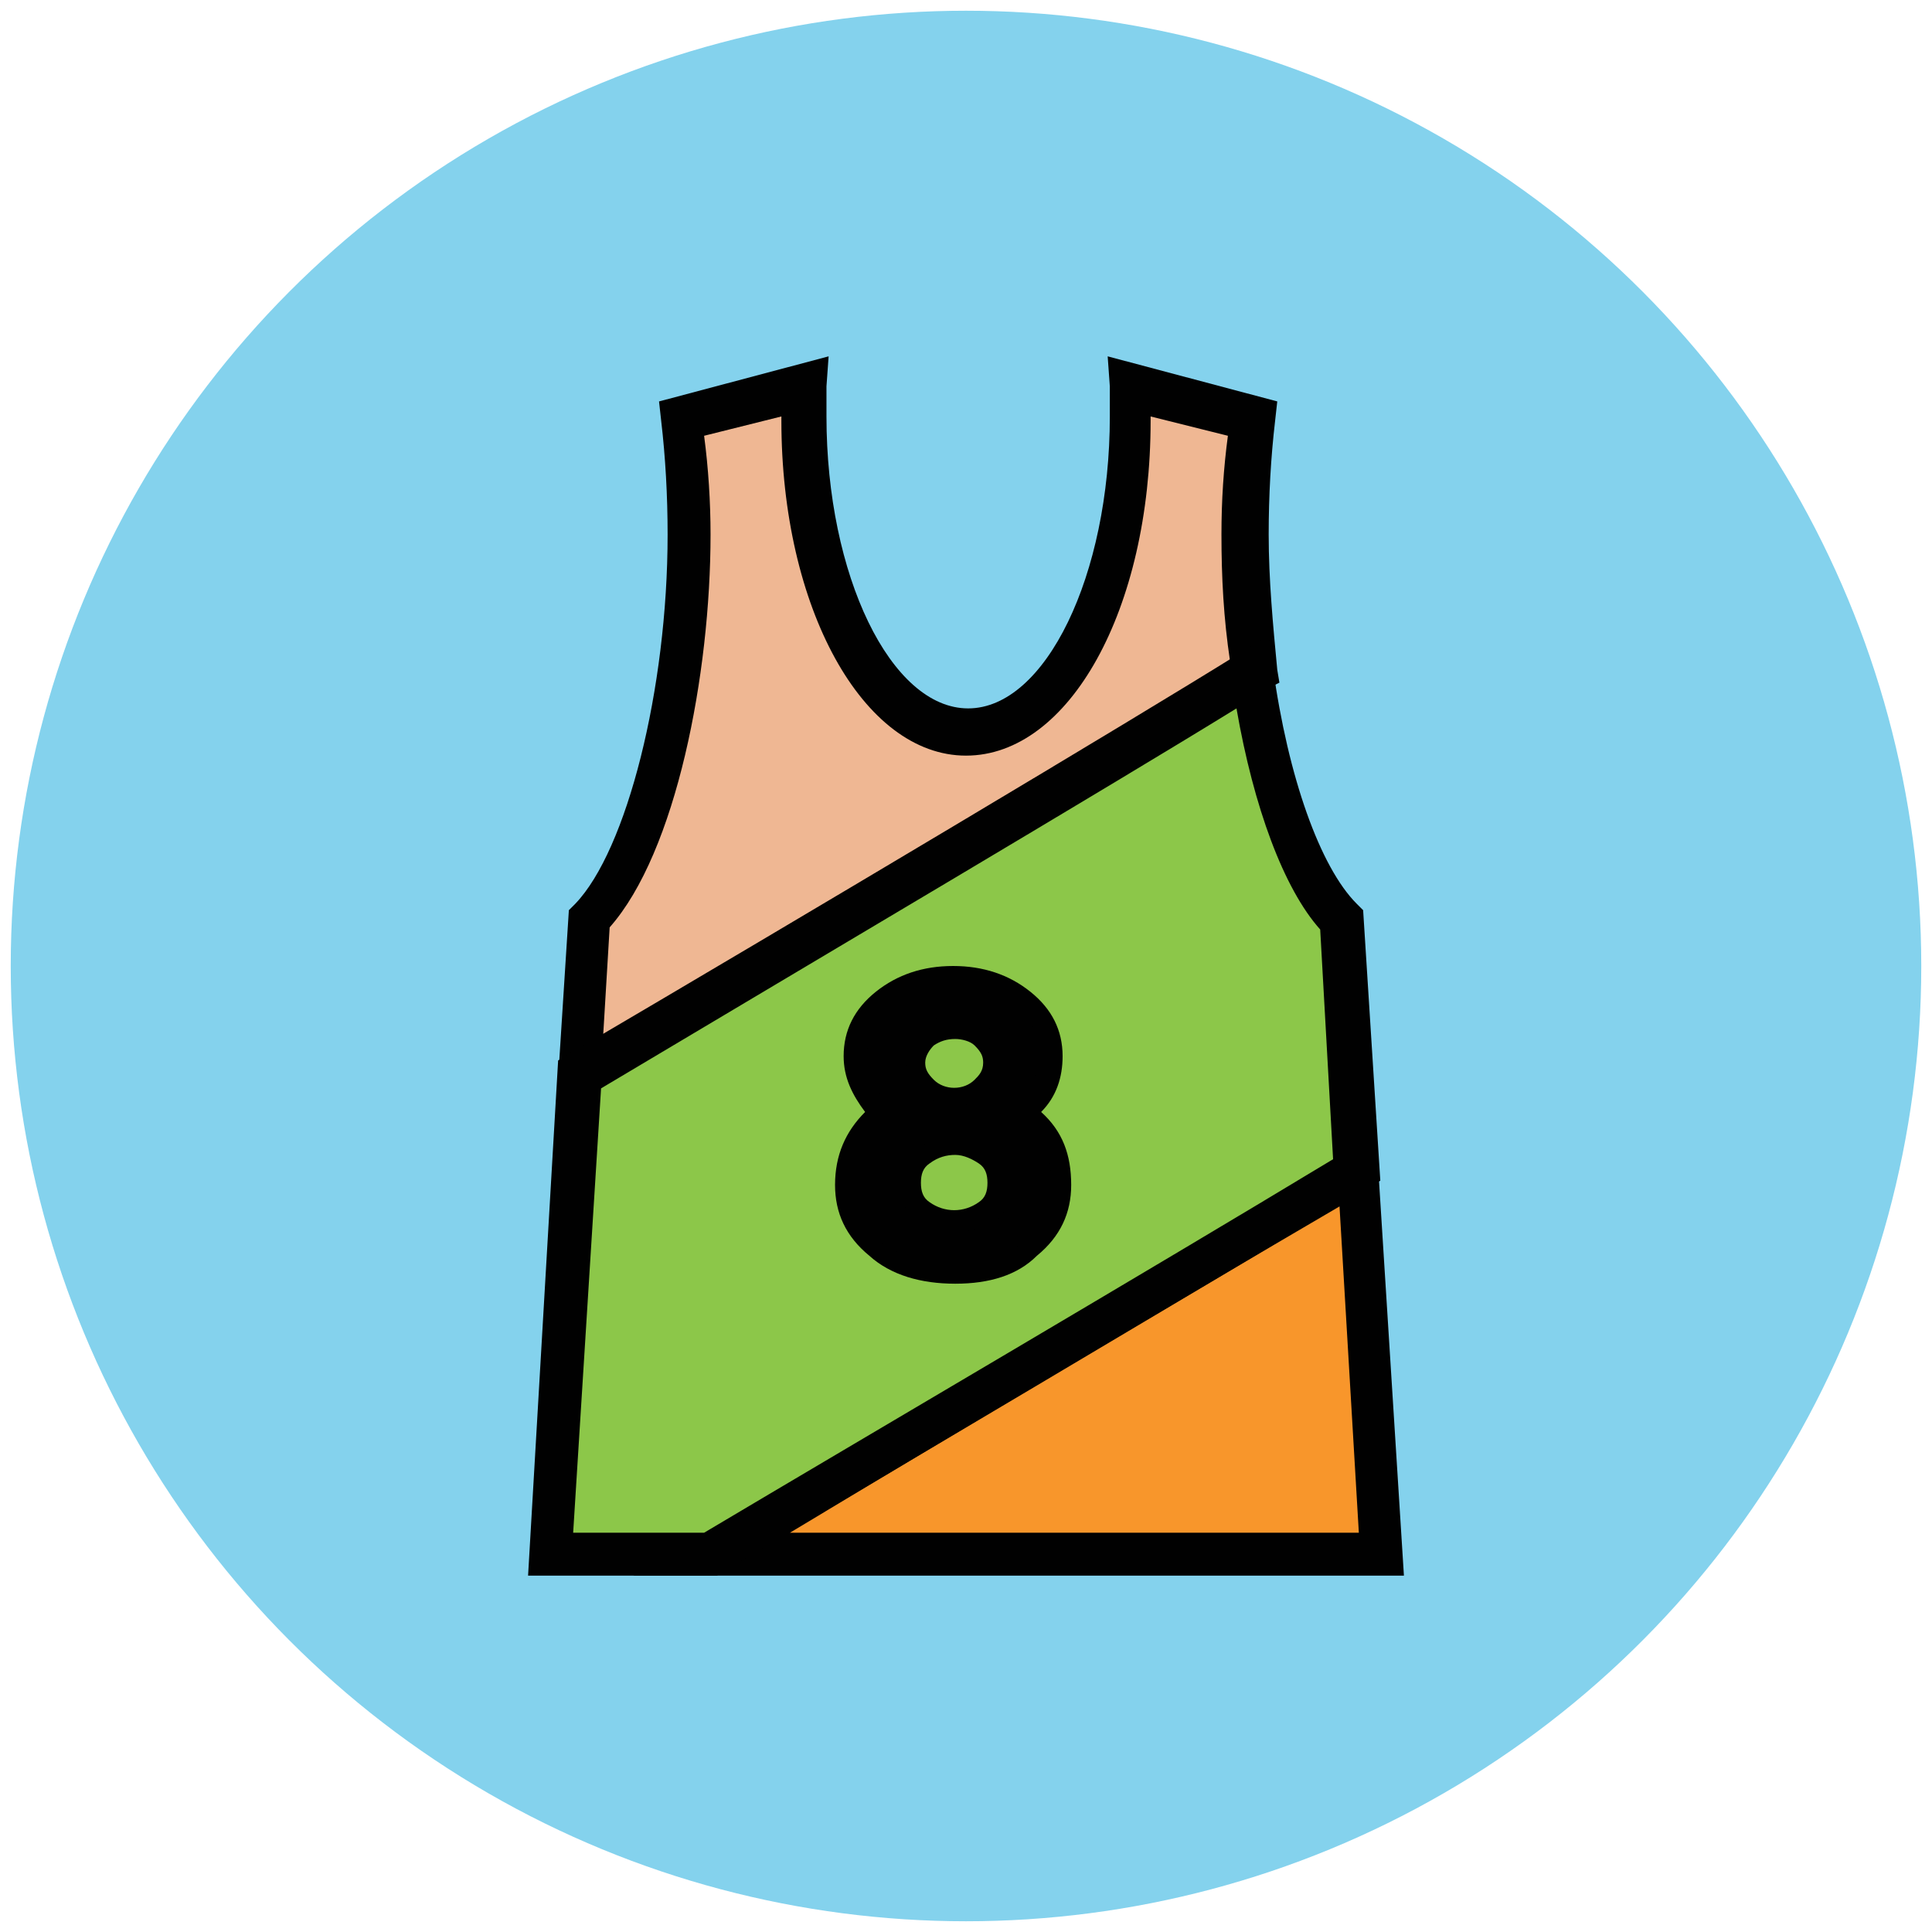 <?xml version="1.0" encoding="utf-8"?>
<!-- Generator: Adobe Illustrator 18.0.0, SVG Export Plug-In . SVG Version: 6.00 Build 0)  -->
<!DOCTYPE svg PUBLIC "-//W3C//DTD SVG 1.1//EN" "http://www.w3.org/Graphics/SVG/1.1/DTD/svg11.dtd">
<svg version="1.1" id="Layer_1" xmlns="http://www.w3.org/2000/svg" xmlns:xlink="http://www.w3.org/1999/xlink" x="0px" y="0px"
	 viewBox="0 0 90 90" enable-background="new 0 0 90 90" xml:space="preserve">
<g>
	<circle fill="#84D2ED" cx="45" cy="45" r="44.5"/>
</g>
<g>
	<g>
		<path fill="#EFB793" d="M57.9,24.8c0-1.9,0.1-3.7,0.4-5.4L52.5,18c0,0.5,0,1,0,1.5c0,8.1-3.4,14.6-7.6,14.6s-7.6-6.5-7.6-14.6
			c0-0.5,0-1,0-1.5l-5.7,1.5c0.2,1.7,0.4,3.5,0.4,5.4c0,7.4-1.9,15.2-4.6,17.9L27,50c10.7-6.3,26-15.4,31.4-18.7
			C58.1,29.2,57.9,27,57.9,24.8z"/>
		<path fill="#010101" d="M25.9,51.8l0.6-9.4l0.3-0.3c2.4-2.5,4.3-10,4.3-17.2c0-1.8-0.1-3.6-0.3-5.3l-0.1-0.9l7.9-2.1L38.5,18
			c0,0.5,0,1,0,1.4c0,7.4,3,13.6,6.6,13.6s6.6-6.2,6.6-13.6c0-0.5,0-1,0-1.4l-0.1-1.4l7.9,2.1l-0.1,0.9c-0.2,1.7-0.3,3.5-0.3,5.3
			c0,2.1,0.2,4.2,0.4,6.3l0.1,0.6l-0.6,0.3c-5.3,3.3-20,12-31.4,18.7L25.9,51.8z M28.4,43.2l-0.3,5c10.7-6.3,23.7-14.1,29.2-17.4
			c-0.3-2-0.4-3.9-0.4-5.9c0-1.6,0.1-3.1,0.3-4.6l-3.6-0.9c0,0.1,0,0.1,0,0.2c0,8.8-3.8,15.6-8.6,15.6c-4.8,0-8.6-6.9-8.6-15.6
			c0-0.1,0-0.1,0-0.2l-3.6,0.9c0.2,1.5,0.3,3.1,0.3,4.6C33.1,31.4,31.5,39.7,28.4,43.2z"/>
	</g>
	<g>
		<path fill="#F8962B" d="M63.3,54.5c-8.6,5.2-22.2,13.2-30.1,17.9h31.2L63.3,54.5z"/>
		<path fill="#010101" d="M65.4,73.4H29.5l3.1-1.9c7.5-4.4,21.3-12.6,30.1-17.9l1.4-0.8L65.4,73.4z M36.8,71.4h26.5l-0.9-15.2
			C54.7,60.7,44.1,67,36.8,71.4z"/>
	</g>
	<g>
		<path fill="#8CC749" d="M62.6,42.8c-1.9-2-3.4-6.4-4.2-11.5C53,34.6,37.7,43.7,27,50l-1.3,22.4h7.5c7.9-4.7,21.5-12.7,30.1-17.9
			L62.6,42.8z"/>
		<path fill="#010101" d="M33.4,73.4h-8.8l1.4-24l0.5-0.3c11.4-6.7,26-15.4,31.3-18.7l1.3-0.8l0.2,1.5c0.7,5.1,2.2,9.3,3.9,11
			l0.3,0.3L64.3,55l-0.5,0.3C55,60.6,41.1,68.8,33.7,73.2L33.4,73.4z M26.7,71.4h6.1c7.4-4.4,20.7-12.2,29.3-17.4l-0.6-10.7
			c-1.7-1.9-3.1-5.7-3.9-10.3c-6,3.7-19.2,11.5-29.6,17.7L26.7,71.4z"/>
	</g>
	<g>
		<g>
			<path fill="#010101" d="M41.2,46.6c0.9-0.7,2-1.1,3.3-1.1c1.3,0,2.4,0.4,3.3,1.1c0.9,0.7,1.3,1.6,1.3,2.6c0,1-0.4,1.9-1.2,2.6
				c1.1,0.9,1.7,2,1.7,3.4c0,1.2-0.5,2.2-1.4,3c-0.9,0.8-2.2,1.2-3.7,1.2c-1.5,0-2.7-0.4-3.7-1.2c-0.9-0.8-1.4-1.8-1.4-3
				c0-1.4,0.6-2.5,1.7-3.4c-0.8-0.8-1.2-1.6-1.2-2.7C39.8,48.2,40.3,47.3,41.2,46.6z M43,56.4c0.4,0.3,0.9,0.4,1.5,0.4
				c0.5,0,1-0.1,1.5-0.4c0.4-0.3,0.7-0.7,0.7-1.3c0-0.6-0.2-1-0.6-1.3c-0.4-0.3-0.9-0.5-1.5-0.5c-0.5,0-1,0.2-1.5,0.5
				c-0.4,0.3-0.6,0.7-0.6,1.3C42.3,55.7,42.6,56.1,43,56.4z M43.2,50.6c0.4,0.3,0.8,0.5,1.3,0.5c0.5,0,0.9-0.2,1.3-0.5
				c0.4-0.3,0.5-0.7,0.5-1.1c0-0.5-0.2-0.8-0.5-1.1c-0.4-0.3-0.8-0.5-1.3-0.5s-0.9,0.2-1.3,0.5c-0.4,0.3-0.5,0.7-0.5,1.1
				C42.6,49.9,42.8,50.3,43.2,50.6z"/>
			<path fill="#010101" d="M44.5,59.8c-1.6,0-3-0.4-4-1.3c-1.1-0.9-1.6-2-1.6-3.3c0-1.4,0.5-2.5,1.4-3.4c-0.6-0.8-1-1.6-1-2.6
				c0-1.2,0.5-2.2,1.5-3c1-0.8,2.2-1.2,3.6-1.2s2.6,0.4,3.6,1.2c1,0.8,1.5,1.8,1.5,3c0,1-0.3,1.9-1,2.6c1,0.9,1.4,2,1.4,3.4
				c0,1.3-0.5,2.4-1.6,3.3C47.4,59.4,46.1,59.8,44.5,59.8z M44.5,46c-1.2,0-2.2,0.3-3,0.9c-0.8,0.6-1.1,1.3-1.1,2.2
				c0,0.9,0.3,1.6,1,2.3l0.4,0.4l-0.5,0.4c-1,0.8-1.5,1.7-1.5,3c0,1,0.4,1.9,1.2,2.6c0.8,0.7,2,1.1,3.4,1.1s2.5-0.4,3.4-1.1
				c0.8-0.7,1.2-1.6,1.2-2.6c0-1.2-0.5-2.2-1.5-3l-0.5-0.4l0.4-0.4c0.7-0.6,1-1.4,1-2.3c0-0.9-0.4-1.6-1.1-2.2
				C46.7,46.4,45.7,46,44.5,46z M44.5,57.4c-0.6,0-1.2-0.2-1.7-0.5c-0.6-0.4-0.9-1-0.9-1.7c0-0.7,0.3-1.3,0.9-1.7
				c1-0.7,2.5-0.7,3.5,0c0.6,0.4,0.9,1,0.9,1.7c0,0.7-0.3,1.3-0.9,1.7C45.7,57.2,45.1,57.4,44.5,57.4z M44.5,53.8
				c-0.4,0-0.8,0.1-1.2,0.4c-0.3,0.2-0.4,0.5-0.4,0.9c0,0.4,0.1,0.7,0.4,0.9c0.7,0.5,1.6,0.5,2.3,0c0.3-0.2,0.4-0.5,0.4-0.9
				c0-0.4-0.1-0.7-0.4-0.9C45.3,54,44.9,53.8,44.5,53.8z M44.5,51.5c-0.6,0-1.1-0.2-1.6-0.6c-0.5-0.4-0.7-0.9-0.7-1.5
				c0-0.6,0.2-1.1,0.7-1.5c0.9-0.8,2.3-0.8,3.2,0c0.5,0.4,0.7,0.9,0.7,1.5c0,0.6-0.2,1.1-0.7,1.5C45.6,51.4,45.1,51.5,44.5,51.5z
				 M44.5,48.4c-0.4,0-0.7,0.1-1,0.3c-0.2,0.2-0.4,0.5-0.4,0.8c0,0.3,0.1,0.5,0.4,0.8c0.5,0.5,1.4,0.5,1.9,0
				c0.2-0.2,0.4-0.4,0.4-0.8c0-0.3-0.1-0.5-0.4-0.8C45.2,48.5,44.8,48.4,44.5,48.4z"/>
		</g>
	</g>
</g>
</svg>
